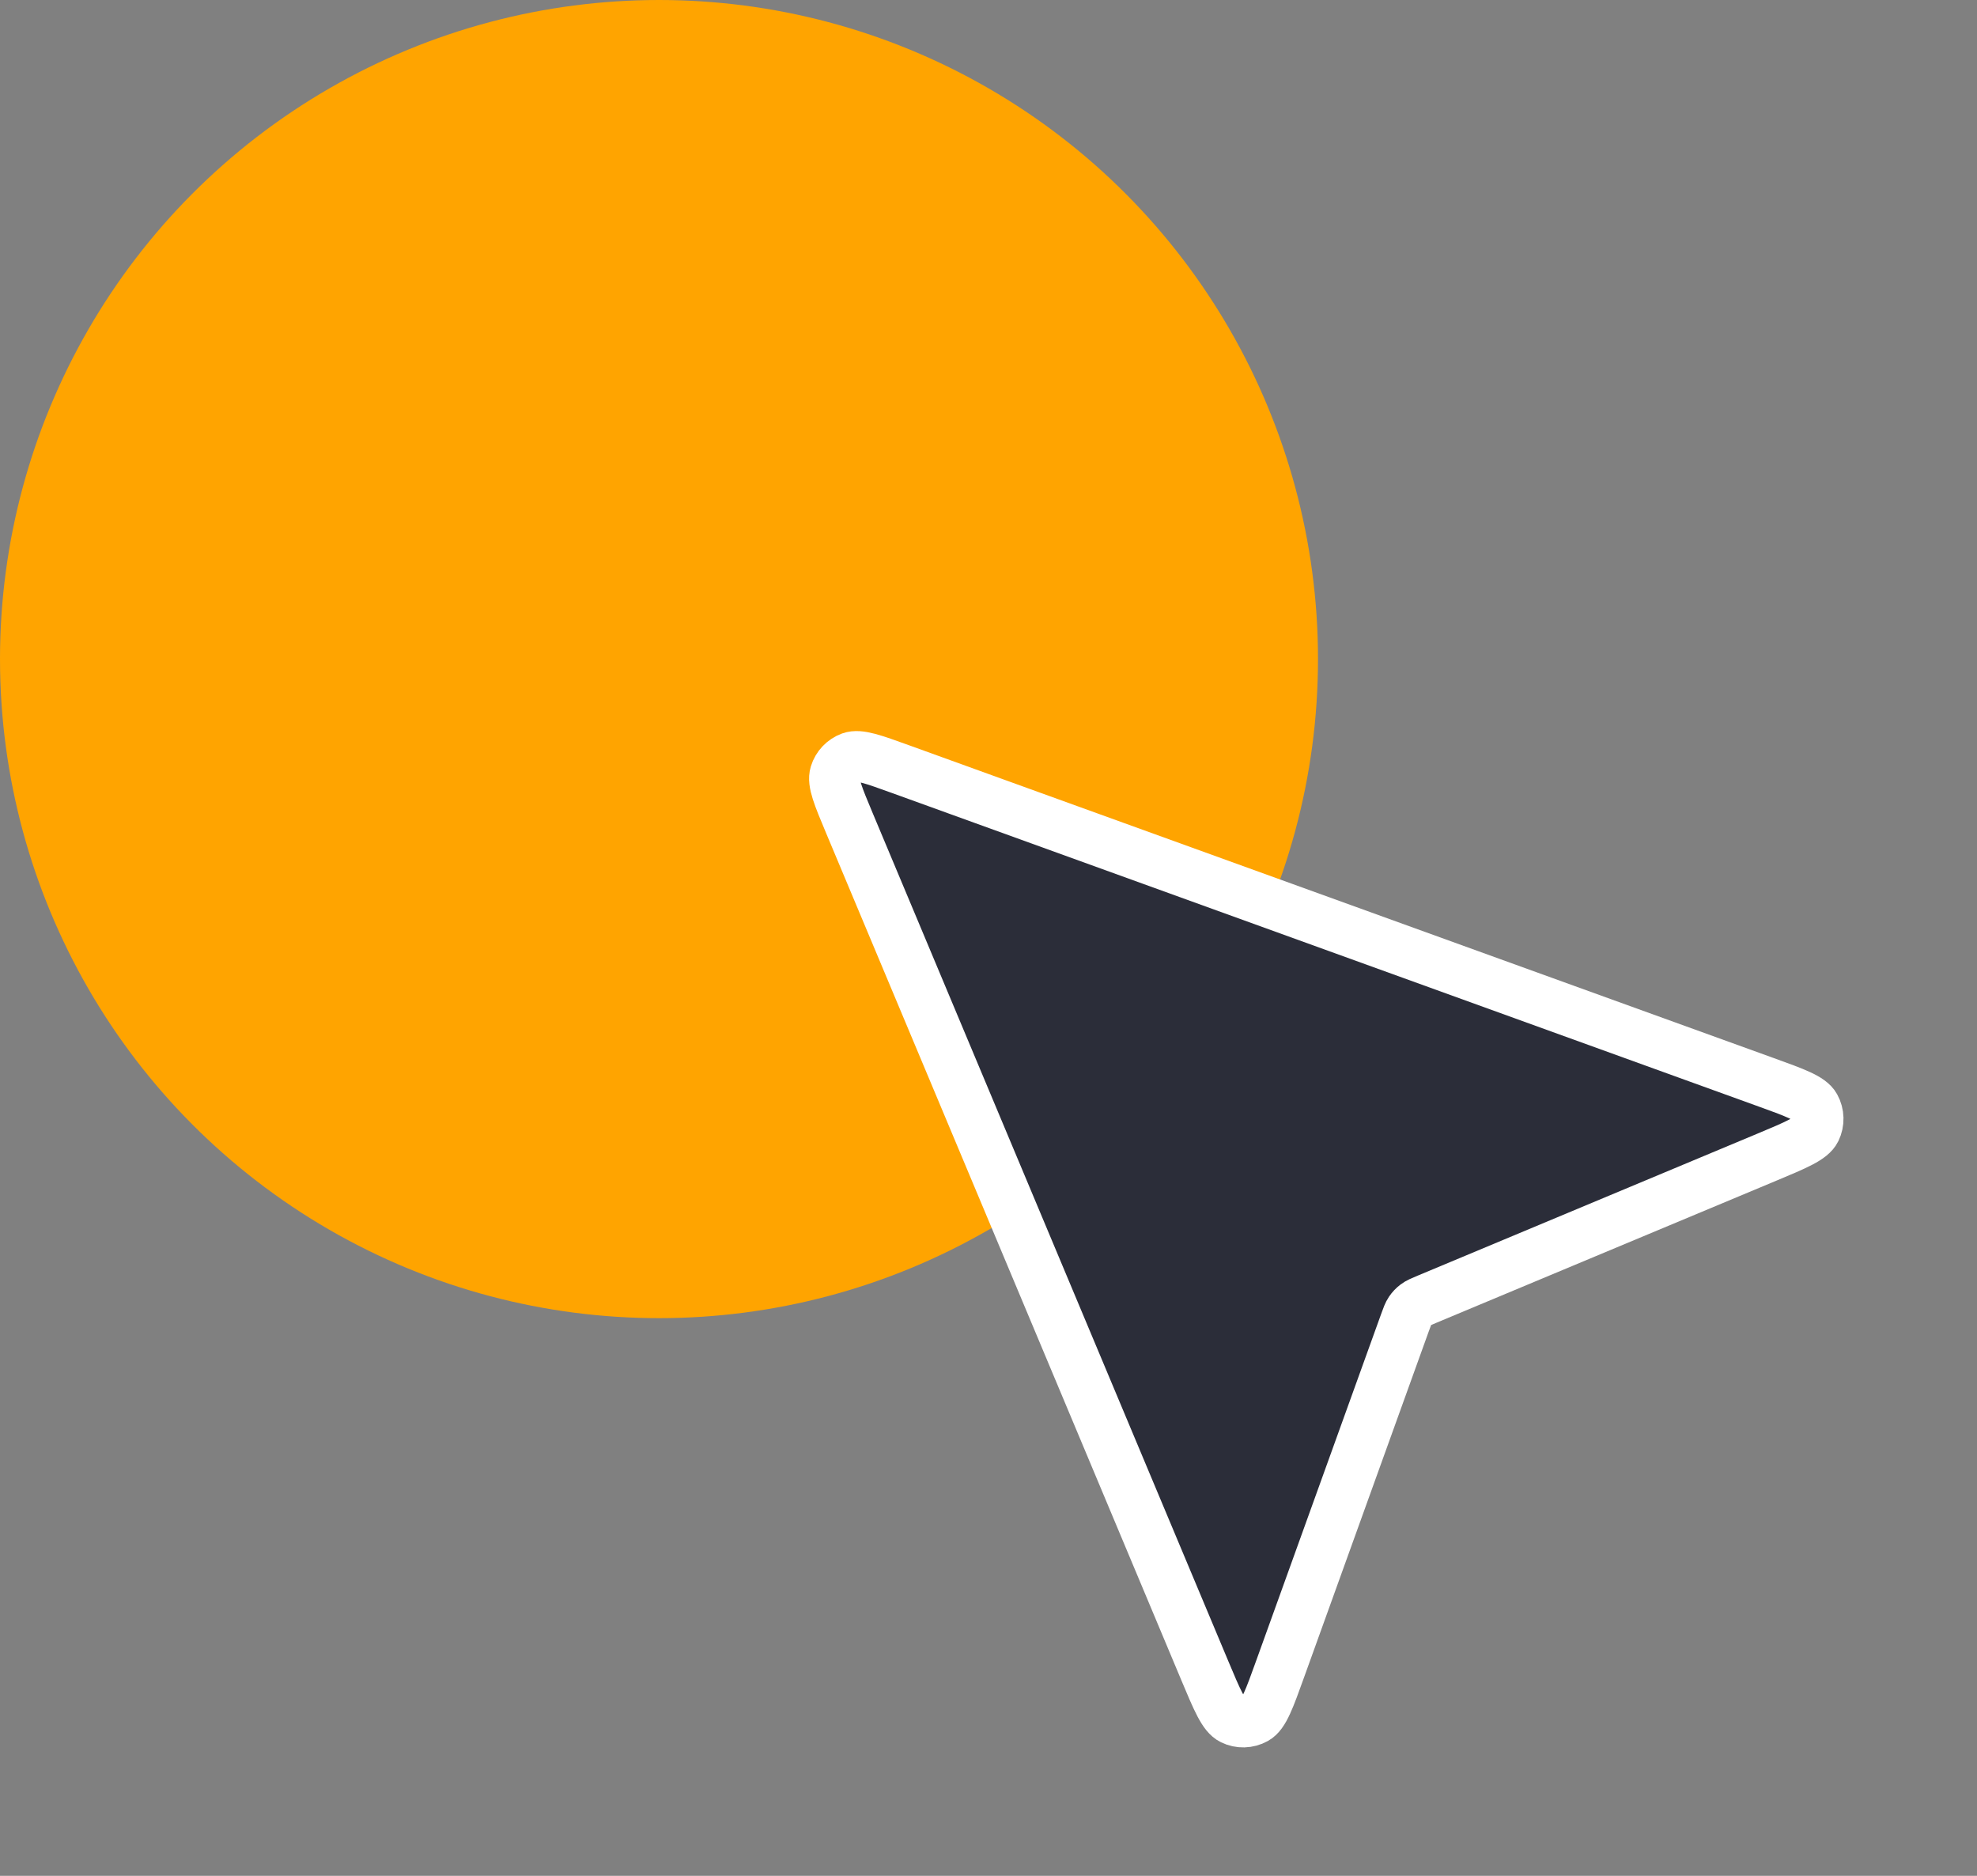 <svg width="39" height="37" viewBox="0 0 39 37" fill="none" xmlns="http://www.w3.org/2000/svg">
<rect x="0" y="0" width="39" height="37" fill="#808080" stroke="none"/>
<circle cx="13" cy="13" r="13" fill="#FFA400"/>
<path d="M25.256 32.912C25.04 33.513 24.932 33.813 24.767 33.904C24.624 33.983 24.452 33.988 24.306 33.916C24.137 33.834 24.013 33.539 23.766 32.95L16.755 16.233C16.532 15.701 16.421 15.435 16.474 15.262C16.52 15.112 16.634 14.992 16.781 14.938C16.952 14.877 17.223 14.975 17.765 15.171L34.812 21.337C35.413 21.554 35.713 21.662 35.804 21.827C35.883 21.97 35.887 22.142 35.816 22.288C35.733 22.457 35.438 22.581 34.849 22.827L28.159 25.623C28.039 25.673 27.979 25.698 27.929 25.736C27.885 25.769 27.847 25.81 27.816 25.855C27.781 25.907 27.759 25.968 27.715 26.09L25.256 32.912Z" fill="#2B2D39" stroke="white" stroke-linecap="round" stroke-linejoin="round"/>
</svg>
